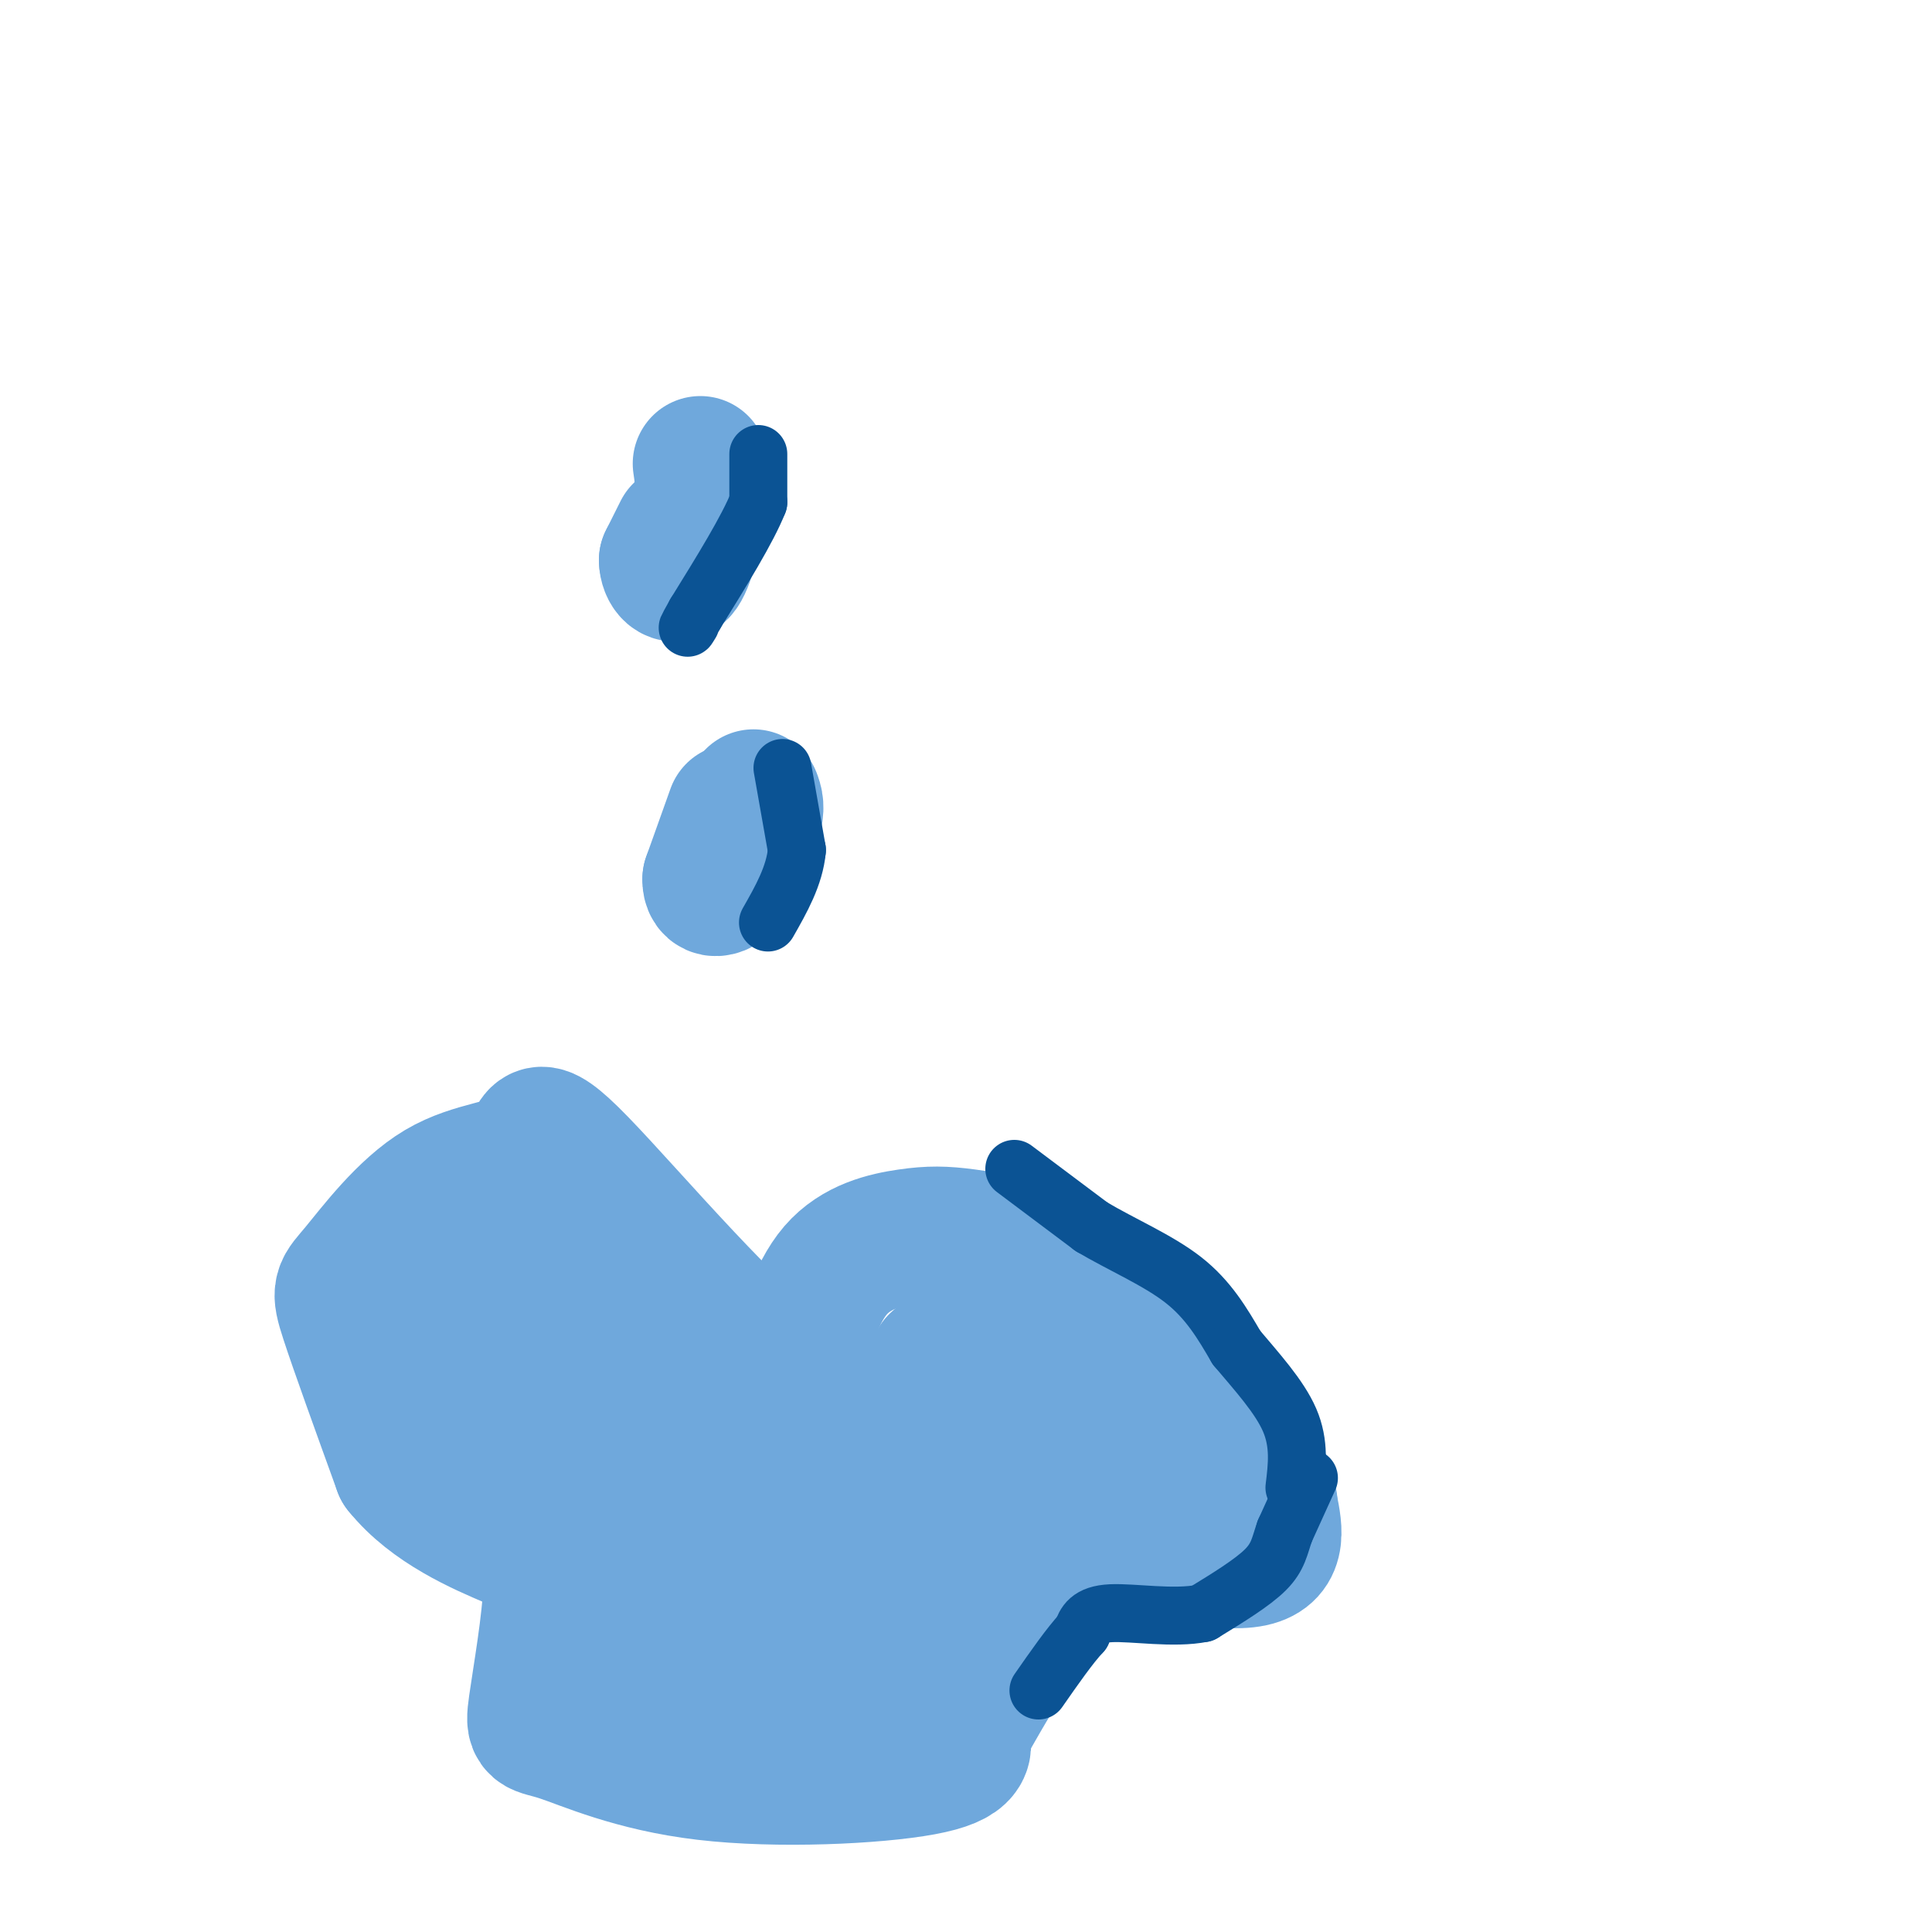 <svg viewBox='0 0 400 400' version='1.1' xmlns='http://www.w3.org/2000/svg' xmlns:xlink='http://www.w3.org/1999/xlink'><g fill='none' stroke='#6fa8dc' stroke-width='28' stroke-linecap='round' stroke-linejoin='round'><path d='M242,287c-8.364,-9.372 -16.727,-18.743 -24,-24c-7.273,-5.257 -13.455,-6.399 -18,-7c-4.545,-0.601 -7.455,-0.662 -12,0c-4.545,0.662 -10.727,2.046 -15,7c-4.273,4.954 -6.636,13.477 -9,22'/><path d='M164,285c-10.914,-6.397 -33.699,-33.389 -44,-44c-10.301,-10.611 -8.116,-4.840 -11,-2c-2.884,2.840 -10.835,2.751 -18,7c-7.165,4.249 -13.544,12.836 -17,17c-3.456,4.164 -3.987,3.904 -2,10c1.987,6.096 6.494,18.548 11,31'/><path d='M83,304c6.377,7.960 16.819,12.359 23,15c6.181,2.641 8.103,3.525 8,10c-0.103,6.475 -2.229,18.542 -3,24c-0.771,5.458 -0.186,4.308 5,6c5.186,1.692 14.973,6.225 30,8c15.027,1.775 35.293,0.793 45,-1c9.707,-1.793 8.853,-4.396 8,-7'/><path d='M199,359c4.929,-8.214 13.250,-25.250 25,-32c11.750,-6.750 26.929,-3.214 34,-4c7.071,-0.786 6.036,-5.893 5,-11'/><path d='M263,312c-0.274,-4.833 -3.458,-11.417 -10,-13c-6.542,-1.583 -16.440,1.833 -22,2c-5.560,0.167 -6.780,-2.917 -8,-6'/><path d='M223,295c-1.940,-2.726 -2.792,-6.542 -5,-10c-2.208,-3.458 -5.774,-6.560 -10,-7c-4.226,-0.440 -9.113,1.780 -14,4'/><path d='M194,282c-2.376,4.928 -1.317,15.249 2,20c3.317,4.751 8.893,3.933 13,4c4.107,0.067 6.745,1.019 3,5c-3.745,3.981 -13.872,10.990 -24,18'/><path d='M188,329c-6.214,3.460 -9.748,3.109 -14,5c-4.252,1.891 -9.222,6.022 -12,12c-2.778,5.978 -3.363,13.802 -6,16c-2.637,2.198 -7.325,-1.229 -10,-4c-2.675,-2.771 -3.338,-4.885 -4,-7'/><path d='M142,351c-2.933,-3.711 -8.267,-9.489 -5,-8c3.267,1.489 15.133,10.244 27,19'/><path d='M164,362c9.616,-4.483 20.155,-25.191 26,-39c5.845,-13.809 6.997,-20.718 8,-25c1.003,-4.282 1.858,-5.938 -1,-6c-2.858,-0.062 -9.429,1.469 -16,3'/><path d='M181,295c-6.800,2.467 -15.800,7.133 -24,5c-8.200,-2.133 -15.600,-11.067 -23,-20'/><path d='M134,280c-9.095,-4.798 -20.333,-6.792 -27,-7c-6.667,-0.208 -8.762,1.369 -9,4c-0.238,2.631 1.381,6.315 3,10'/><path d='M101,287c0.257,2.906 -0.601,5.171 5,9c5.601,3.829 17.662,9.223 24,18c6.338,8.777 6.954,20.936 7,28c0.046,7.064 -0.477,9.032 -1,11'/><path d='M136,353c-3.357,1.583 -11.250,0.042 -16,0c-4.750,-0.042 -6.357,1.417 -3,-4c3.357,-5.417 11.679,-17.708 20,-30'/><path d='M137,319c4.533,-7.378 5.867,-10.822 13,-14c7.133,-3.178 20.067,-6.089 33,-9'/><path d='M183,296c5.630,-1.505 3.207,-0.767 3,-1c-0.207,-0.233 1.804,-1.435 0,4c-1.804,5.435 -7.422,17.508 -15,27c-7.578,9.492 -17.117,16.402 -22,20c-4.883,3.598 -5.109,3.885 -7,-1c-1.891,-4.885 -5.445,-14.943 -9,-25'/><path d='M133,320c-1.500,-6.931 -0.750,-11.758 1,-15c1.750,-3.242 4.500,-4.900 9,-4c4.500,0.900 10.750,4.358 15,13c4.250,8.642 6.500,22.469 5,24c-1.500,1.531 -6.750,-9.235 -12,-20'/><path d='M151,318c-8.512,-16.393 -23.792,-47.375 -31,-60c-7.208,-12.625 -6.345,-6.893 -9,-4c-2.655,2.893 -8.827,2.946 -15,3'/><path d='M96,257c-2.833,0.500 -2.417,0.250 -2,0'/><path d='M152,168c0.000,0.000 -5.000,14.000 -5,14'/><path d='M147,182c-0.111,2.711 2.111,2.489 4,0c1.889,-2.489 3.444,-7.244 5,-12'/><path d='M156,170c0.833,-2.833 0.417,-3.917 0,-5'/><path d='M141,110c0.000,0.000 -3.000,6.000 -3,6'/><path d='M138,116c0.022,2.000 1.578,4.000 3,2c1.422,-2.000 2.711,-8.000 4,-14'/><path d='M145,104c0.667,-3.667 0.333,-5.833 0,-8'/></g>
<g fill='none' stroke='#0b5394' stroke-width='12' stroke-linecap='round' stroke-linejoin='round'><path d='M157,94c0.000,0.000 0.000,10.000 0,10'/><path d='M157,104c-2.167,5.500 -7.583,14.250 -13,23'/><path d='M144,127c-2.333,4.167 -1.667,3.083 -1,2'/><path d='M162,159c0.000,0.000 3.000,17.000 3,17'/><path d='M165,176c-0.500,5.333 -3.250,10.167 -6,15'/><path d='M210,242c0.000,0.000 16.000,12.000 16,12'/><path d='M226,254c6.222,3.689 13.778,6.911 19,11c5.222,4.089 8.111,9.044 11,14'/><path d='M256,279c4.111,4.889 8.889,10.111 11,15c2.111,4.889 1.556,9.444 1,14'/><path d='M271,306c0.000,0.000 -5.000,11.000 -5,11'/><path d='M266,317c-1.089,3.089 -1.311,5.311 -4,8c-2.689,2.689 -7.844,5.844 -13,9'/><path d='M249,334c-5.978,1.222 -14.422,-0.222 -19,0c-4.578,0.222 -5.289,2.111 -6,4'/><path d='M224,338c-2.500,2.667 -5.750,7.333 -9,12'/></g>
</svg>